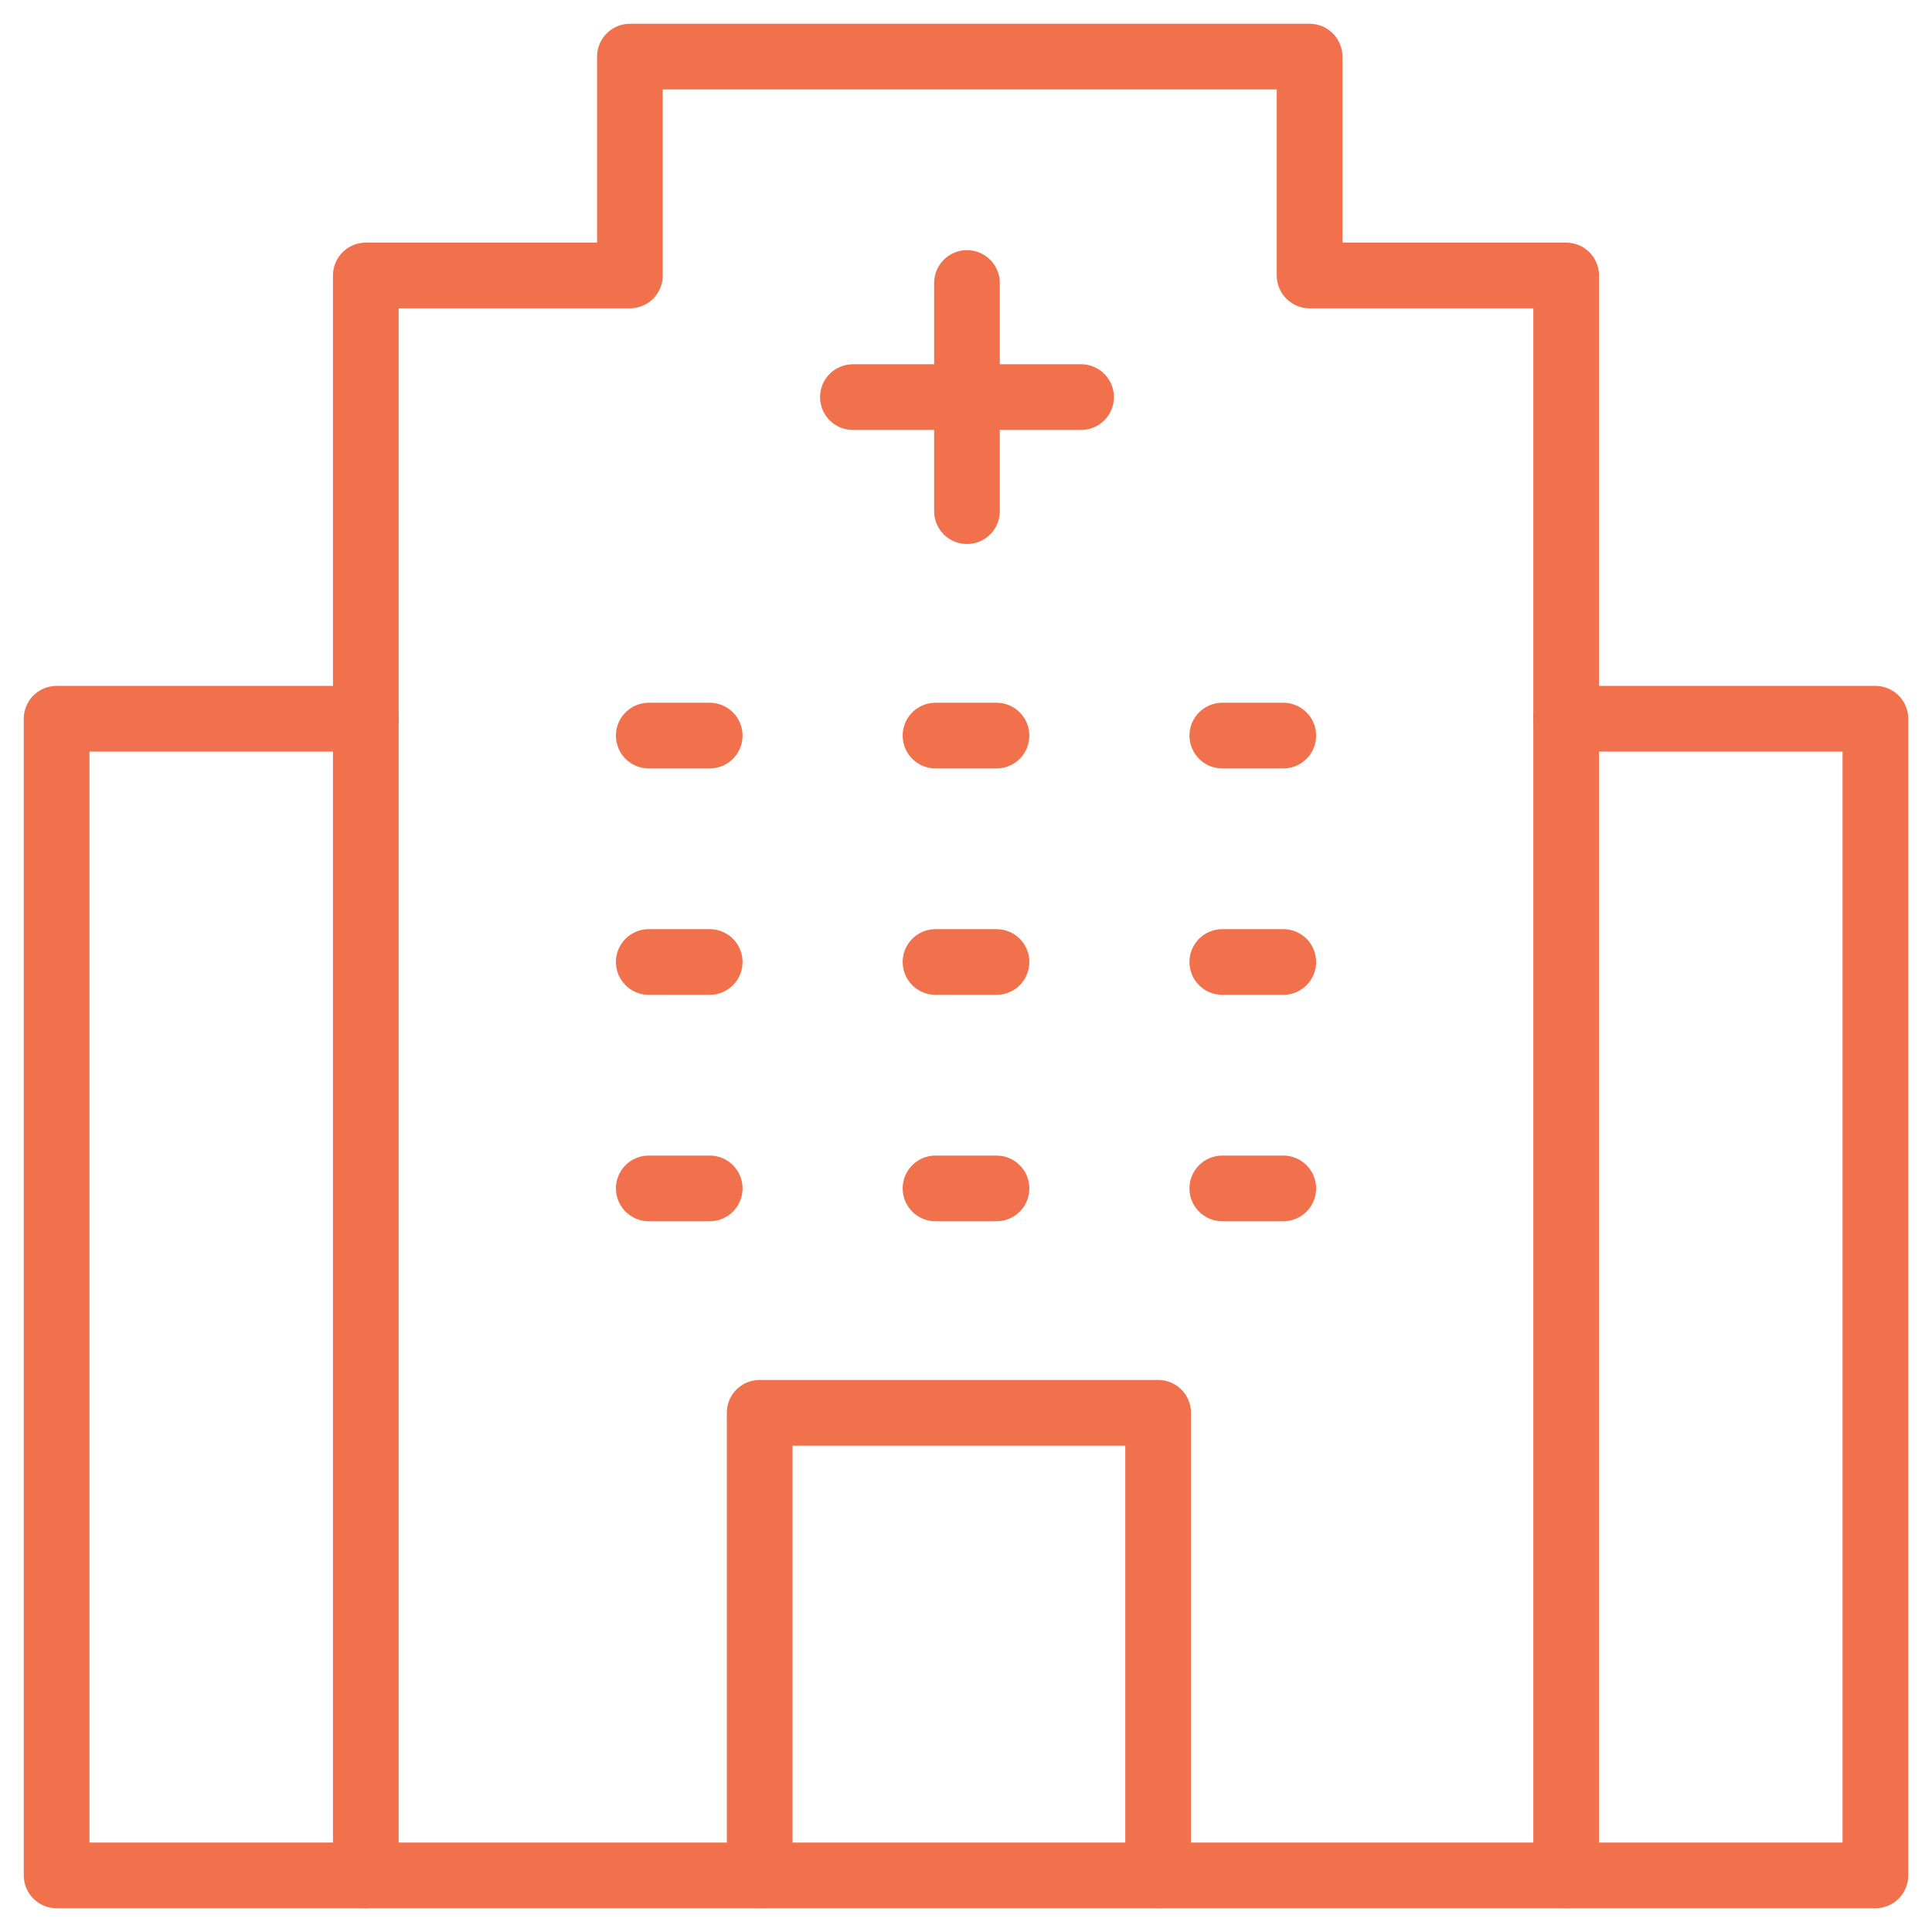 <?xml version="1.0" encoding="UTF-8"?>
<svg xmlns="http://www.w3.org/2000/svg" width="50" height="50" viewBox="0 0 50 50" fill="none">
  <g clip-path="url(#clip0_3641_126)">
    <mask id="mask0_3641_126" style="mask-type:luminance" maskUnits="userSpaceOnUse" x="0" y="0" width="50" height="50">
      <path d="M0 3.8147e-06H50V50H0V3.8147e-06Z" fill="white"></path>
    </mask>
    <g mask="url(#mask0_3641_126)">
      <path d="M9.467 18.601H1.465V48.535H9.467" stroke="#F1714C" stroke-width="1.7" stroke-miterlimit="10" stroke-linecap="round" stroke-linejoin="round"></path>
      <path d="M40.532 18.601H48.535V48.535H40.532" stroke="#F1714C" stroke-width="1.7" stroke-miterlimit="10" stroke-linecap="round" stroke-linejoin="round"></path>
      <path d="M33.892 7.129V1.465H16.302V7.129H9.467V48.535H40.532V7.129H33.892Z" stroke="#F1714C" stroke-width="1.7" stroke-miterlimit="10" stroke-linecap="round" stroke-linejoin="round"></path>
    </g>
    <path d="M27.978 10.277H22.073" stroke="#F1714C" stroke-width="1.7" stroke-miterlimit="10" stroke-linecap="round" stroke-linejoin="round"></path>
    <path d="M25.025 7.324V13.229" stroke="#F1714C" stroke-width="1.7" stroke-miterlimit="10" stroke-linecap="round" stroke-linejoin="round"></path>
    <mask id="mask1_3641_126" style="mask-type:luminance" maskUnits="userSpaceOnUse" x="0" y="0" width="50" height="50">
      <path d="M0 3.8147e-06H50V50H0V3.8147e-06Z" fill="white"></path>
    </mask>
    <g mask="url(#mask1_3641_126)">
      <path d="M19.66 48.535V36.563H29.972V48.535" stroke="#F1714C" stroke-width="1.7" stroke-miterlimit="10" stroke-linecap="round" stroke-linejoin="round"></path>
    </g>
    <path d="M31.633 30.756H33.211" stroke="#F1714C" stroke-width="1.7" stroke-miterlimit="10" stroke-linecap="round" stroke-linejoin="round"></path>
    <path d="M24.211 30.756H25.789" stroke="#F1714C" stroke-width="1.7" stroke-miterlimit="10" stroke-linecap="round" stroke-linejoin="round"></path>
    <path d="M16.79 30.756H18.367" stroke="#F1714C" stroke-width="1.7" stroke-miterlimit="10" stroke-linecap="round" stroke-linejoin="round"></path>
    <path d="M31.633 19.037H33.211" stroke="#F1714C" stroke-width="1.7" stroke-miterlimit="10" stroke-linecap="round" stroke-linejoin="round"></path>
    <path d="M24.211 19.037H25.789" stroke="#F1714C" stroke-width="1.7" stroke-miterlimit="10" stroke-linecap="round" stroke-linejoin="round"></path>
    <path d="M16.79 19.037H18.367" stroke="#F1714C" stroke-width="1.7" stroke-miterlimit="10" stroke-linecap="round" stroke-linejoin="round"></path>
    <path d="M31.633 24.896H33.211" stroke="#F1714C" stroke-width="1.7" stroke-miterlimit="10" stroke-linecap="round" stroke-linejoin="round"></path>
    <path d="M24.211 24.896H25.789" stroke="#F1714C" stroke-width="1.7" stroke-miterlimit="10" stroke-linecap="round" stroke-linejoin="round"></path>
    <path d="M16.79 24.896H18.367" stroke="#F1714C" stroke-width="1.7" stroke-miterlimit="10" stroke-linecap="round" stroke-linejoin="round"></path>
  </g>
  <defs>
    <clipPath id="clip0_3641_126">
      <rect width="50" height="50" fill="white"></rect>
    </clipPath>
  </defs>
</svg>
